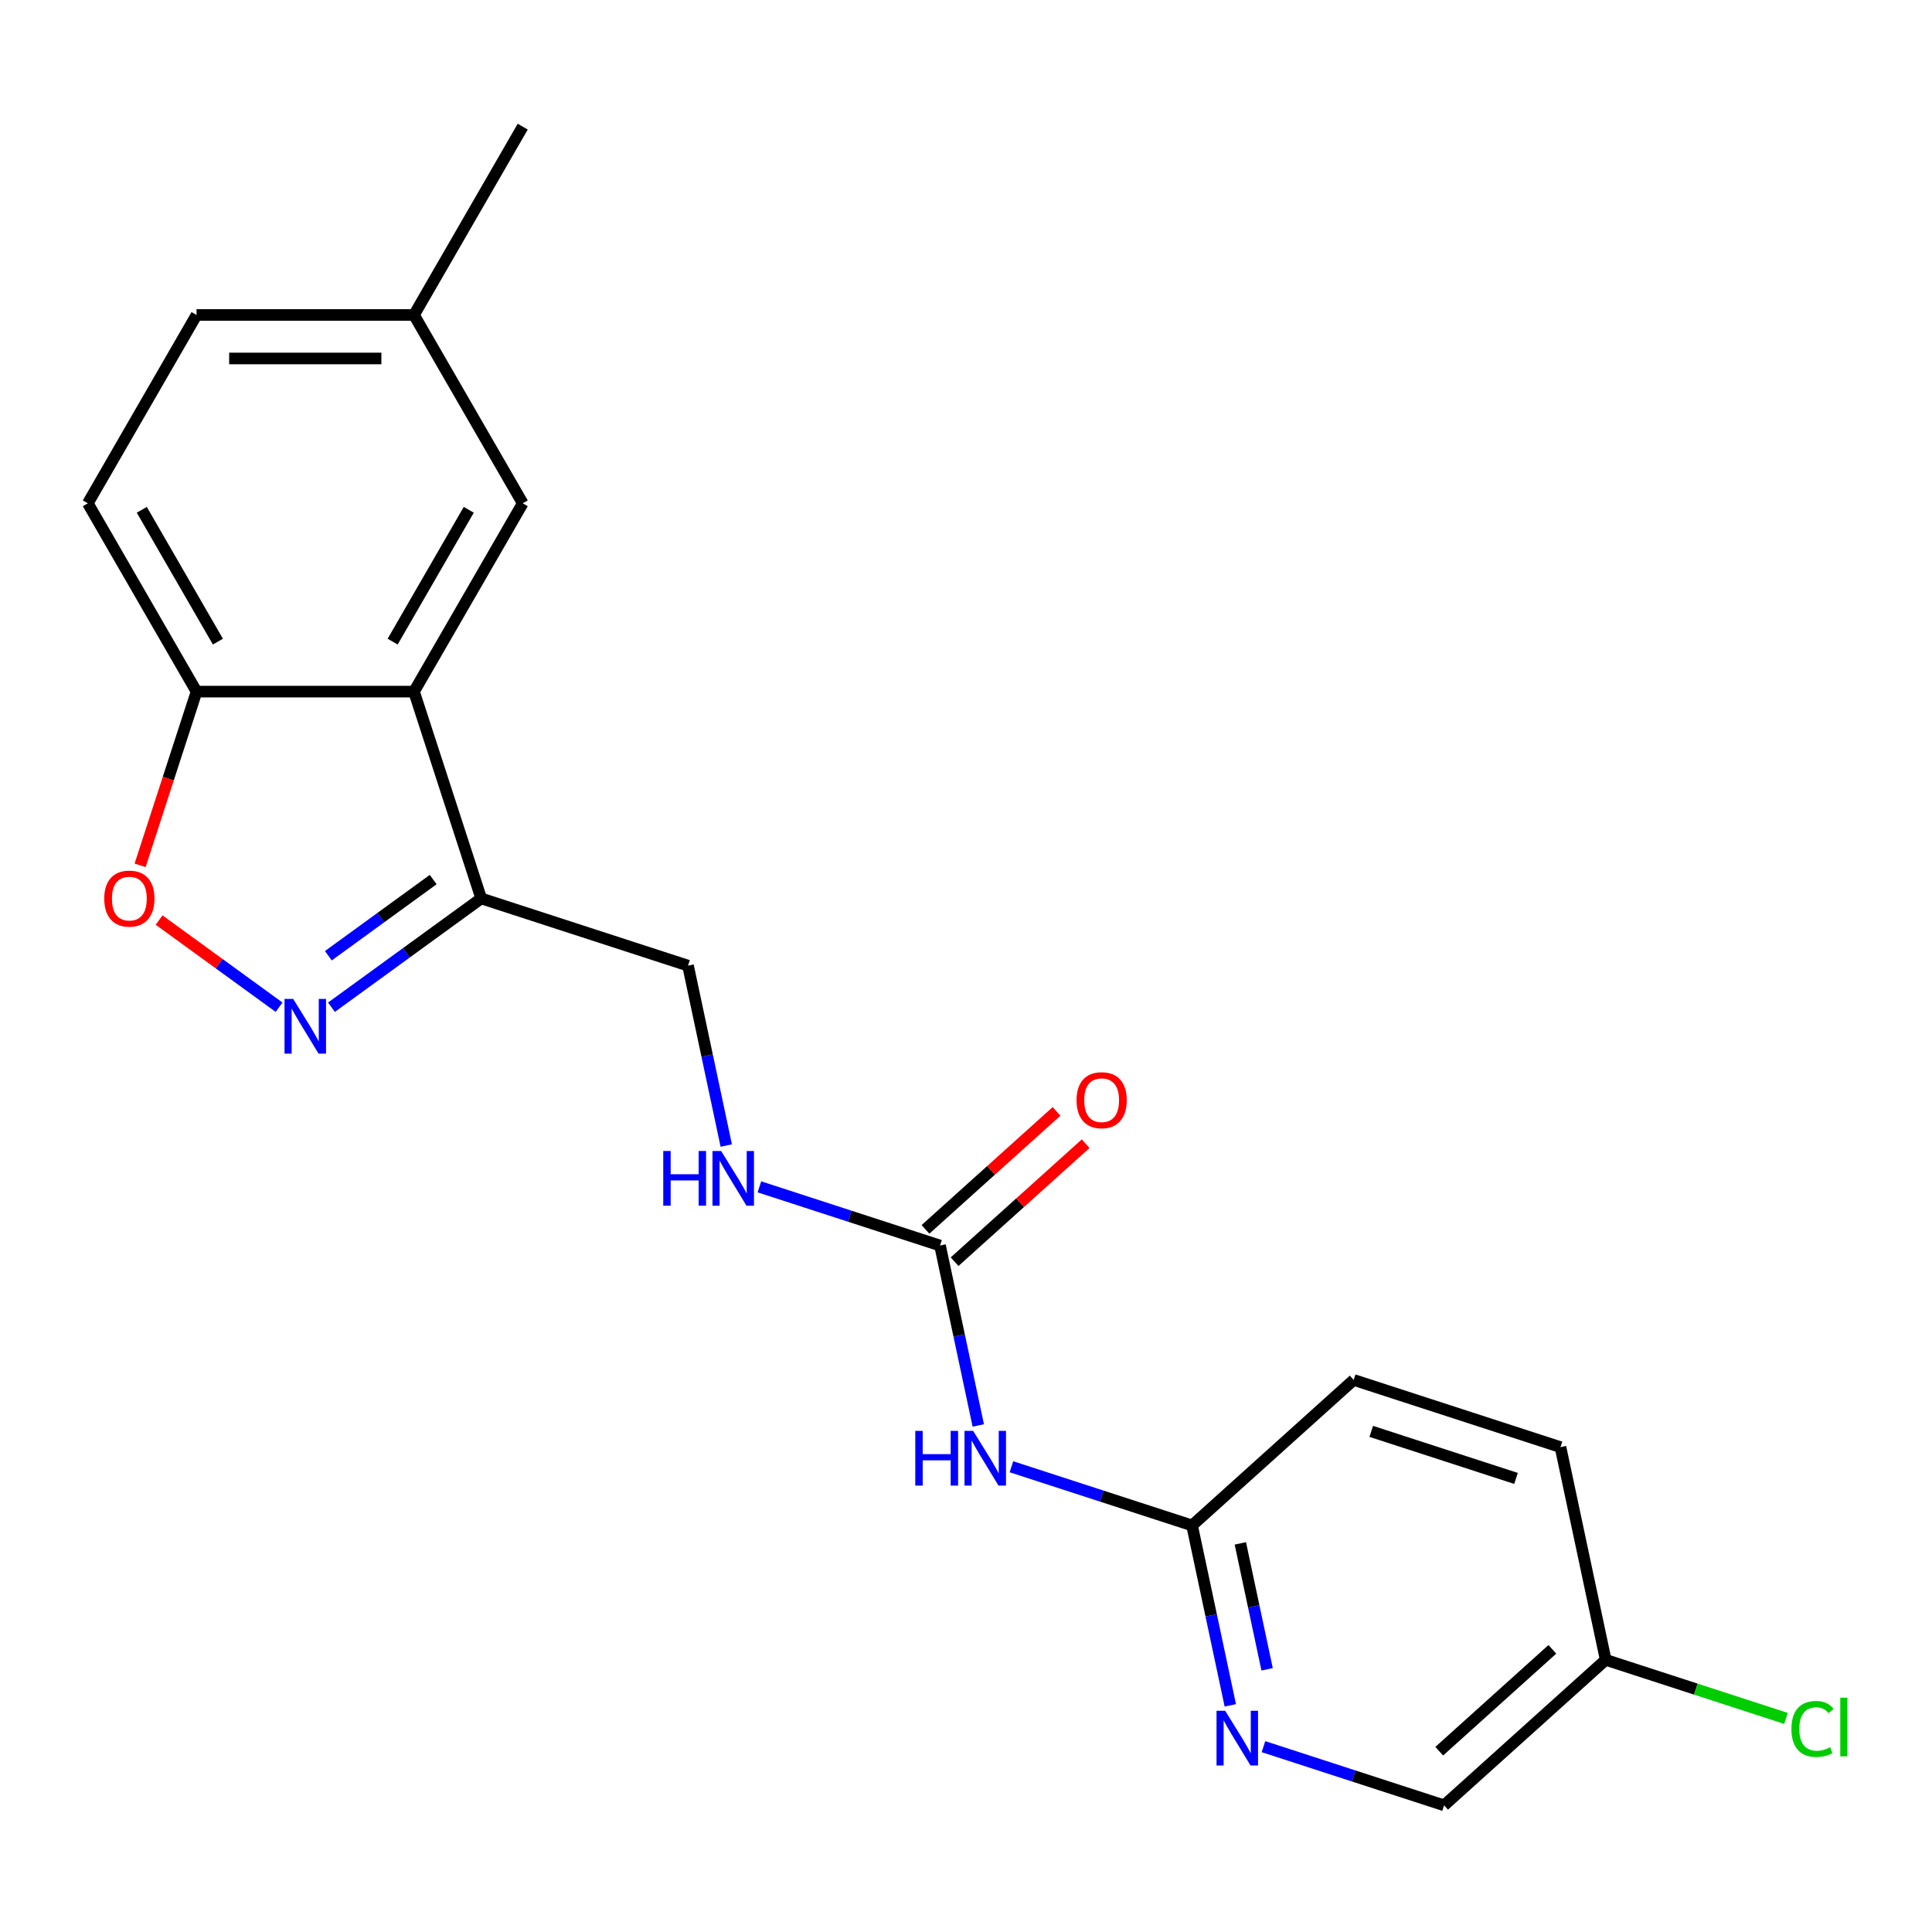 <?xml version='1.0' encoding='iso-8859-1'?>
<svg version='1.1' baseProfile='full'
              xmlns='http://www.w3.org/2000/svg'
                      xmlns:rdkit='http://www.rdkit.org/xml'
                      xmlns:xlink='http://www.w3.org/1999/xlink'
                  xml:space='preserve'
width='1000px' height='1000px' viewBox='0 0 1000 1000'>
<!-- END OF HEADER -->
<rect style='opacity:1.0;fill:#FFFFFF;stroke:none' width='1000' height='1000' x='0' y='0'> </rect>
<path class='bond-1' d='M 171.564,521.341 L 210.316,493.186' style='fill:none;fill-rule:evenodd;stroke:#0000FF;stroke-width:6px;stroke-linecap:butt;stroke-linejoin:miter;stroke-opacity:1' />
<path class='bond-1' d='M 210.316,493.186 L 249.069,465.03' style='fill:none;fill-rule:evenodd;stroke:#000000;stroke-width:6px;stroke-linecap:butt;stroke-linejoin:miter;stroke-opacity:1' />
<path class='bond-1' d='M 169.958,494.683 L 197.085,474.974' style='fill:none;fill-rule:evenodd;stroke:#0000FF;stroke-width:6px;stroke-linecap:butt;stroke-linejoin:miter;stroke-opacity:1' />
<path class='bond-1' d='M 197.085,474.974 L 224.212,455.265' style='fill:none;fill-rule:evenodd;stroke:#000000;stroke-width:6px;stroke-linecap:butt;stroke-linejoin:miter;stroke-opacity:1' />
<path class='bond-4' d='M 144.456,521.341 L 113.401,498.778' style='fill:none;fill-rule:evenodd;stroke:#0000FF;stroke-width:6px;stroke-linecap:butt;stroke-linejoin:miter;stroke-opacity:1' />
<path class='bond-4' d='M 113.401,498.778 L 82.346,476.215' style='fill:none;fill-rule:evenodd;stroke:#FF0000;stroke-width:6px;stroke-linecap:butt;stroke-linejoin:miter;stroke-opacity:1' />
<path class='bond-0' d='M 214.287,357.984 L 249.069,465.03' style='fill:none;fill-rule:evenodd;stroke:#000000;stroke-width:6px;stroke-linecap:butt;stroke-linejoin:miter;stroke-opacity:1' />
<path class='bond-9' d='M 214.287,357.984 L 270.565,260.508' style='fill:none;fill-rule:evenodd;stroke:#000000;stroke-width:6px;stroke-linecap:butt;stroke-linejoin:miter;stroke-opacity:1' />
<path class='bond-9' d='M 203.234,332.107 L 242.628,263.874' style='fill:none;fill-rule:evenodd;stroke:#000000;stroke-width:6px;stroke-linecap:butt;stroke-linejoin:miter;stroke-opacity:1' />
<path class='bond-21' d='M 214.287,357.984 L 101.732,357.984' style='fill:none;fill-rule:evenodd;stroke:#000000;stroke-width:6px;stroke-linecap:butt;stroke-linejoin:miter;stroke-opacity:1' />
<path class='bond-10' d='M 249.069,465.03 L 356.115,499.812' style='fill:none;fill-rule:evenodd;stroke:#000000;stroke-width:6px;stroke-linecap:butt;stroke-linejoin:miter;stroke-opacity:1' />
<path class='bond-2' d='M 506.357,737.811 L 496.46,691.25' style='fill:none;fill-rule:evenodd;stroke:#0000FF;stroke-width:6px;stroke-linecap:butt;stroke-linejoin:miter;stroke-opacity:1' />
<path class='bond-2' d='M 496.46,691.25 L 486.563,644.689' style='fill:none;fill-rule:evenodd;stroke:#000000;stroke-width:6px;stroke-linecap:butt;stroke-linejoin:miter;stroke-opacity:1' />
<path class='bond-6' d='M 523.519,759.189 L 570.265,774.377' style='fill:none;fill-rule:evenodd;stroke:#0000FF;stroke-width:6px;stroke-linecap:butt;stroke-linejoin:miter;stroke-opacity:1' />
<path class='bond-6' d='M 570.265,774.377 L 617.011,789.566' style='fill:none;fill-rule:evenodd;stroke:#000000;stroke-width:6px;stroke-linecap:butt;stroke-linejoin:miter;stroke-opacity:1' />
<path class='bond-3' d='M 486.563,644.689 L 439.817,629.5' style='fill:none;fill-rule:evenodd;stroke:#000000;stroke-width:6px;stroke-linecap:butt;stroke-linejoin:miter;stroke-opacity:1' />
<path class='bond-3' d='M 439.817,629.5 L 393.071,614.311' style='fill:none;fill-rule:evenodd;stroke:#0000FF;stroke-width:6px;stroke-linecap:butt;stroke-linejoin:miter;stroke-opacity:1' />
<path class='bond-11' d='M 494.095,653.053 L 528.01,622.516' style='fill:none;fill-rule:evenodd;stroke:#000000;stroke-width:6px;stroke-linecap:butt;stroke-linejoin:miter;stroke-opacity:1' />
<path class='bond-11' d='M 528.01,622.516 L 561.926,591.978' style='fill:none;fill-rule:evenodd;stroke:#FF0000;stroke-width:6px;stroke-linecap:butt;stroke-linejoin:miter;stroke-opacity:1' />
<path class='bond-11' d='M 479.032,636.324 L 512.947,605.787' style='fill:none;fill-rule:evenodd;stroke:#000000;stroke-width:6px;stroke-linecap:butt;stroke-linejoin:miter;stroke-opacity:1' />
<path class='bond-11' d='M 512.947,605.787 L 546.863,575.249' style='fill:none;fill-rule:evenodd;stroke:#FF0000;stroke-width:6px;stroke-linecap:butt;stroke-linejoin:miter;stroke-opacity:1' />
<path class='bond-5' d='M 72.518,447.896 L 87.125,402.94' style='fill:none;fill-rule:evenodd;stroke:#FF0000;stroke-width:6px;stroke-linecap:butt;stroke-linejoin:miter;stroke-opacity:1' />
<path class='bond-5' d='M 87.125,402.94 L 101.732,357.984' style='fill:none;fill-rule:evenodd;stroke:#000000;stroke-width:6px;stroke-linecap:butt;stroke-linejoin:miter;stroke-opacity:1' />
<path class='bond-12' d='M 101.732,357.984 L 45.455,260.508' style='fill:none;fill-rule:evenodd;stroke:#000000;stroke-width:6px;stroke-linecap:butt;stroke-linejoin:miter;stroke-opacity:1' />
<path class='bond-12' d='M 112.786,332.107 L 73.391,263.874' style='fill:none;fill-rule:evenodd;stroke:#000000;stroke-width:6px;stroke-linecap:butt;stroke-linejoin:miter;stroke-opacity:1' />
<path class='bond-7' d='M 617.011,789.566 L 626.908,836.127' style='fill:none;fill-rule:evenodd;stroke:#000000;stroke-width:6px;stroke-linecap:butt;stroke-linejoin:miter;stroke-opacity:1' />
<path class='bond-7' d='M 626.908,836.127 L 636.805,882.688' style='fill:none;fill-rule:evenodd;stroke:#0000FF;stroke-width:6px;stroke-linecap:butt;stroke-linejoin:miter;stroke-opacity:1' />
<path class='bond-7' d='M 642,798.854 L 648.927,831.447' style='fill:none;fill-rule:evenodd;stroke:#000000;stroke-width:6px;stroke-linecap:butt;stroke-linejoin:miter;stroke-opacity:1' />
<path class='bond-7' d='M 648.927,831.447 L 655.855,864.039' style='fill:none;fill-rule:evenodd;stroke:#0000FF;stroke-width:6px;stroke-linecap:butt;stroke-linejoin:miter;stroke-opacity:1' />
<path class='bond-16' d='M 617.011,789.566 L 700.656,714.252' style='fill:none;fill-rule:evenodd;stroke:#000000;stroke-width:6px;stroke-linecap:butt;stroke-linejoin:miter;stroke-opacity:1' />
<path class='bond-13' d='M 653.967,904.066 L 700.713,919.255' style='fill:none;fill-rule:evenodd;stroke:#0000FF;stroke-width:6px;stroke-linecap:butt;stroke-linejoin:miter;stroke-opacity:1' />
<path class='bond-13' d='M 700.713,919.255 L 747.459,934.443' style='fill:none;fill-rule:evenodd;stroke:#000000;stroke-width:6px;stroke-linecap:butt;stroke-linejoin:miter;stroke-opacity:1' />
<path class='bond-8' d='M 375.909,592.934 L 366.012,546.373' style='fill:none;fill-rule:evenodd;stroke:#0000FF;stroke-width:6px;stroke-linecap:butt;stroke-linejoin:miter;stroke-opacity:1' />
<path class='bond-8' d='M 366.012,546.373 L 356.115,499.812' style='fill:none;fill-rule:evenodd;stroke:#000000;stroke-width:6px;stroke-linecap:butt;stroke-linejoin:miter;stroke-opacity:1' />
<path class='bond-14' d='M 270.565,260.508 L 214.287,163.032' style='fill:none;fill-rule:evenodd;stroke:#000000;stroke-width:6px;stroke-linecap:butt;stroke-linejoin:miter;stroke-opacity:1' />
<path class='bond-17' d='M 45.455,260.508 L 101.732,163.032' style='fill:none;fill-rule:evenodd;stroke:#000000;stroke-width:6px;stroke-linecap:butt;stroke-linejoin:miter;stroke-opacity:1' />
<path class='bond-23' d='M 747.459,934.443 L 831.104,859.129' style='fill:none;fill-rule:evenodd;stroke:#000000;stroke-width:6px;stroke-linecap:butt;stroke-linejoin:miter;stroke-opacity:1' />
<path class='bond-23' d='M 744.943,906.417 L 803.495,853.697' style='fill:none;fill-rule:evenodd;stroke:#000000;stroke-width:6px;stroke-linecap:butt;stroke-linejoin:miter;stroke-opacity:1' />
<path class='bond-20' d='M 214.287,163.032 L 270.565,65.557' style='fill:none;fill-rule:evenodd;stroke:#000000;stroke-width:6px;stroke-linecap:butt;stroke-linejoin:miter;stroke-opacity:1' />
<path class='bond-22' d='M 214.287,163.032 L 101.732,163.032' style='fill:none;fill-rule:evenodd;stroke:#000000;stroke-width:6px;stroke-linecap:butt;stroke-linejoin:miter;stroke-opacity:1' />
<path class='bond-22' d='M 197.404,185.543 L 118.615,185.543' style='fill:none;fill-rule:evenodd;stroke:#000000;stroke-width:6px;stroke-linecap:butt;stroke-linejoin:miter;stroke-opacity:1' />
<path class='bond-15' d='M 831.104,859.129 L 807.703,749.033' style='fill:none;fill-rule:evenodd;stroke:#000000;stroke-width:6px;stroke-linecap:butt;stroke-linejoin:miter;stroke-opacity:1' />
<path class='bond-18' d='M 831.104,859.129 L 877.761,874.289' style='fill:none;fill-rule:evenodd;stroke:#000000;stroke-width:6px;stroke-linecap:butt;stroke-linejoin:miter;stroke-opacity:1' />
<path class='bond-18' d='M 877.761,874.289 L 924.417,889.448' style='fill:none;fill-rule:evenodd;stroke:#00CC00;stroke-width:6px;stroke-linecap:butt;stroke-linejoin:miter;stroke-opacity:1' />
<path class='bond-19' d='M 700.656,714.252 L 807.703,749.033' style='fill:none;fill-rule:evenodd;stroke:#000000;stroke-width:6px;stroke-linecap:butt;stroke-linejoin:miter;stroke-opacity:1' />
<path class='bond-19' d='M 709.757,740.878 L 784.689,765.226' style='fill:none;fill-rule:evenodd;stroke:#000000;stroke-width:6px;stroke-linecap:butt;stroke-linejoin:miter;stroke-opacity:1' />
<path  class='atom-0' d='M 151.75 517.029
L 161.03 532.029
Q 161.95 533.509, 163.43 536.189
Q 164.91 538.869, 164.99 539.029
L 164.99 517.029
L 168.75 517.029
L 168.75 545.349
L 164.87 545.349
L 154.91 528.949
Q 153.75 527.029, 152.51 524.829
Q 151.31 522.629, 150.95 521.949
L 150.95 545.349
L 147.27 545.349
L 147.27 517.029
L 151.75 517.029
' fill='#0000FF'/>
<path  class='atom-3' d='M 473.745 740.625
L 477.585 740.625
L 477.585 752.665
L 492.065 752.665
L 492.065 740.625
L 495.905 740.625
L 495.905 768.945
L 492.065 768.945
L 492.065 755.865
L 477.585 755.865
L 477.585 768.945
L 473.745 768.945
L 473.745 740.625
' fill='#0000FF'/>
<path  class='atom-3' d='M 503.705 740.625
L 512.985 755.625
Q 513.905 757.105, 515.385 759.785
Q 516.865 762.465, 516.945 762.625
L 516.945 740.625
L 520.705 740.625
L 520.705 768.945
L 516.825 768.945
L 506.865 752.545
Q 505.705 750.625, 504.465 748.425
Q 503.265 746.225, 502.905 745.545
L 502.905 768.945
L 499.225 768.945
L 499.225 740.625
L 503.705 740.625
' fill='#0000FF'/>
<path  class='atom-5' d='M 53.951 465.11
Q 53.951 458.31, 57.311 454.51
Q 60.671 450.71, 66.951 450.71
Q 73.231 450.71, 76.591 454.51
Q 79.951 458.31, 79.951 465.11
Q 79.951 471.99, 76.551 475.91
Q 73.151 479.79, 66.951 479.79
Q 60.711 479.79, 57.311 475.91
Q 53.951 472.03, 53.951 465.11
M 66.951 476.59
Q 71.271 476.59, 73.591 473.71
Q 75.951 470.79, 75.951 465.11
Q 75.951 459.55, 73.591 456.75
Q 71.271 453.91, 66.951 453.91
Q 62.631 453.91, 60.271 456.71
Q 57.951 459.51, 57.951 465.11
Q 57.951 470.83, 60.271 473.71
Q 62.631 476.59, 66.951 476.59
' fill='#FF0000'/>
<path  class='atom-8' d='M 634.153 885.502
L 643.433 900.502
Q 644.353 901.982, 645.833 904.662
Q 647.313 907.342, 647.393 907.502
L 647.393 885.502
L 651.153 885.502
L 651.153 913.822
L 647.273 913.822
L 637.313 897.422
Q 636.153 895.502, 634.913 893.302
Q 633.713 891.102, 633.353 890.422
L 633.353 913.822
L 629.673 913.822
L 629.673 885.502
L 634.153 885.502
' fill='#0000FF'/>
<path  class='atom-9' d='M 343.297 595.747
L 347.137 595.747
L 347.137 607.787
L 361.617 607.787
L 361.617 595.747
L 365.457 595.747
L 365.457 624.067
L 361.617 624.067
L 361.617 610.987
L 347.137 610.987
L 347.137 624.067
L 343.297 624.067
L 343.297 595.747
' fill='#0000FF'/>
<path  class='atom-9' d='M 373.257 595.747
L 382.537 610.747
Q 383.457 612.227, 384.937 614.907
Q 386.417 617.587, 386.497 617.747
L 386.497 595.747
L 390.257 595.747
L 390.257 624.067
L 386.377 624.067
L 376.417 607.667
Q 375.257 605.747, 374.017 603.547
Q 372.817 601.347, 372.457 600.667
L 372.457 624.067
L 368.777 624.067
L 368.777 595.747
L 373.257 595.747
' fill='#0000FF'/>
<path  class='atom-12' d='M 557.208 569.455
Q 557.208 562.655, 560.568 558.855
Q 563.928 555.055, 570.208 555.055
Q 576.488 555.055, 579.848 558.855
Q 583.208 562.655, 583.208 569.455
Q 583.208 576.335, 579.808 580.255
Q 576.408 584.135, 570.208 584.135
Q 563.968 584.135, 560.568 580.255
Q 557.208 576.375, 557.208 569.455
M 570.208 580.935
Q 574.528 580.935, 576.848 578.055
Q 579.208 575.135, 579.208 569.455
Q 579.208 563.895, 576.848 561.095
Q 574.528 558.255, 570.208 558.255
Q 565.888 558.255, 563.528 561.055
Q 561.208 563.855, 561.208 569.455
Q 561.208 575.175, 563.528 578.055
Q 565.888 580.935, 570.208 580.935
' fill='#FF0000'/>
<path  class='atom-19' d='M 927.231 894.891
Q 927.231 887.851, 930.511 884.171
Q 933.831 880.451, 940.111 880.451
Q 945.951 880.451, 949.071 884.571
L 946.431 886.731
Q 944.151 883.731, 940.111 883.731
Q 935.831 883.731, 933.551 886.611
Q 931.311 889.451, 931.311 894.891
Q 931.311 900.491, 933.631 903.371
Q 935.991 906.251, 940.551 906.251
Q 943.671 906.251, 947.311 904.371
L 948.431 907.371
Q 946.951 908.331, 944.711 908.891
Q 942.471 909.451, 939.991 909.451
Q 933.831 909.451, 930.511 905.691
Q 927.231 901.931, 927.231 894.891
' fill='#00CC00'/>
<path  class='atom-19' d='M 952.511 878.731
L 956.191 878.731
L 956.191 909.091
L 952.511 909.091
L 952.511 878.731
' fill='#00CC00'/>
</svg>
